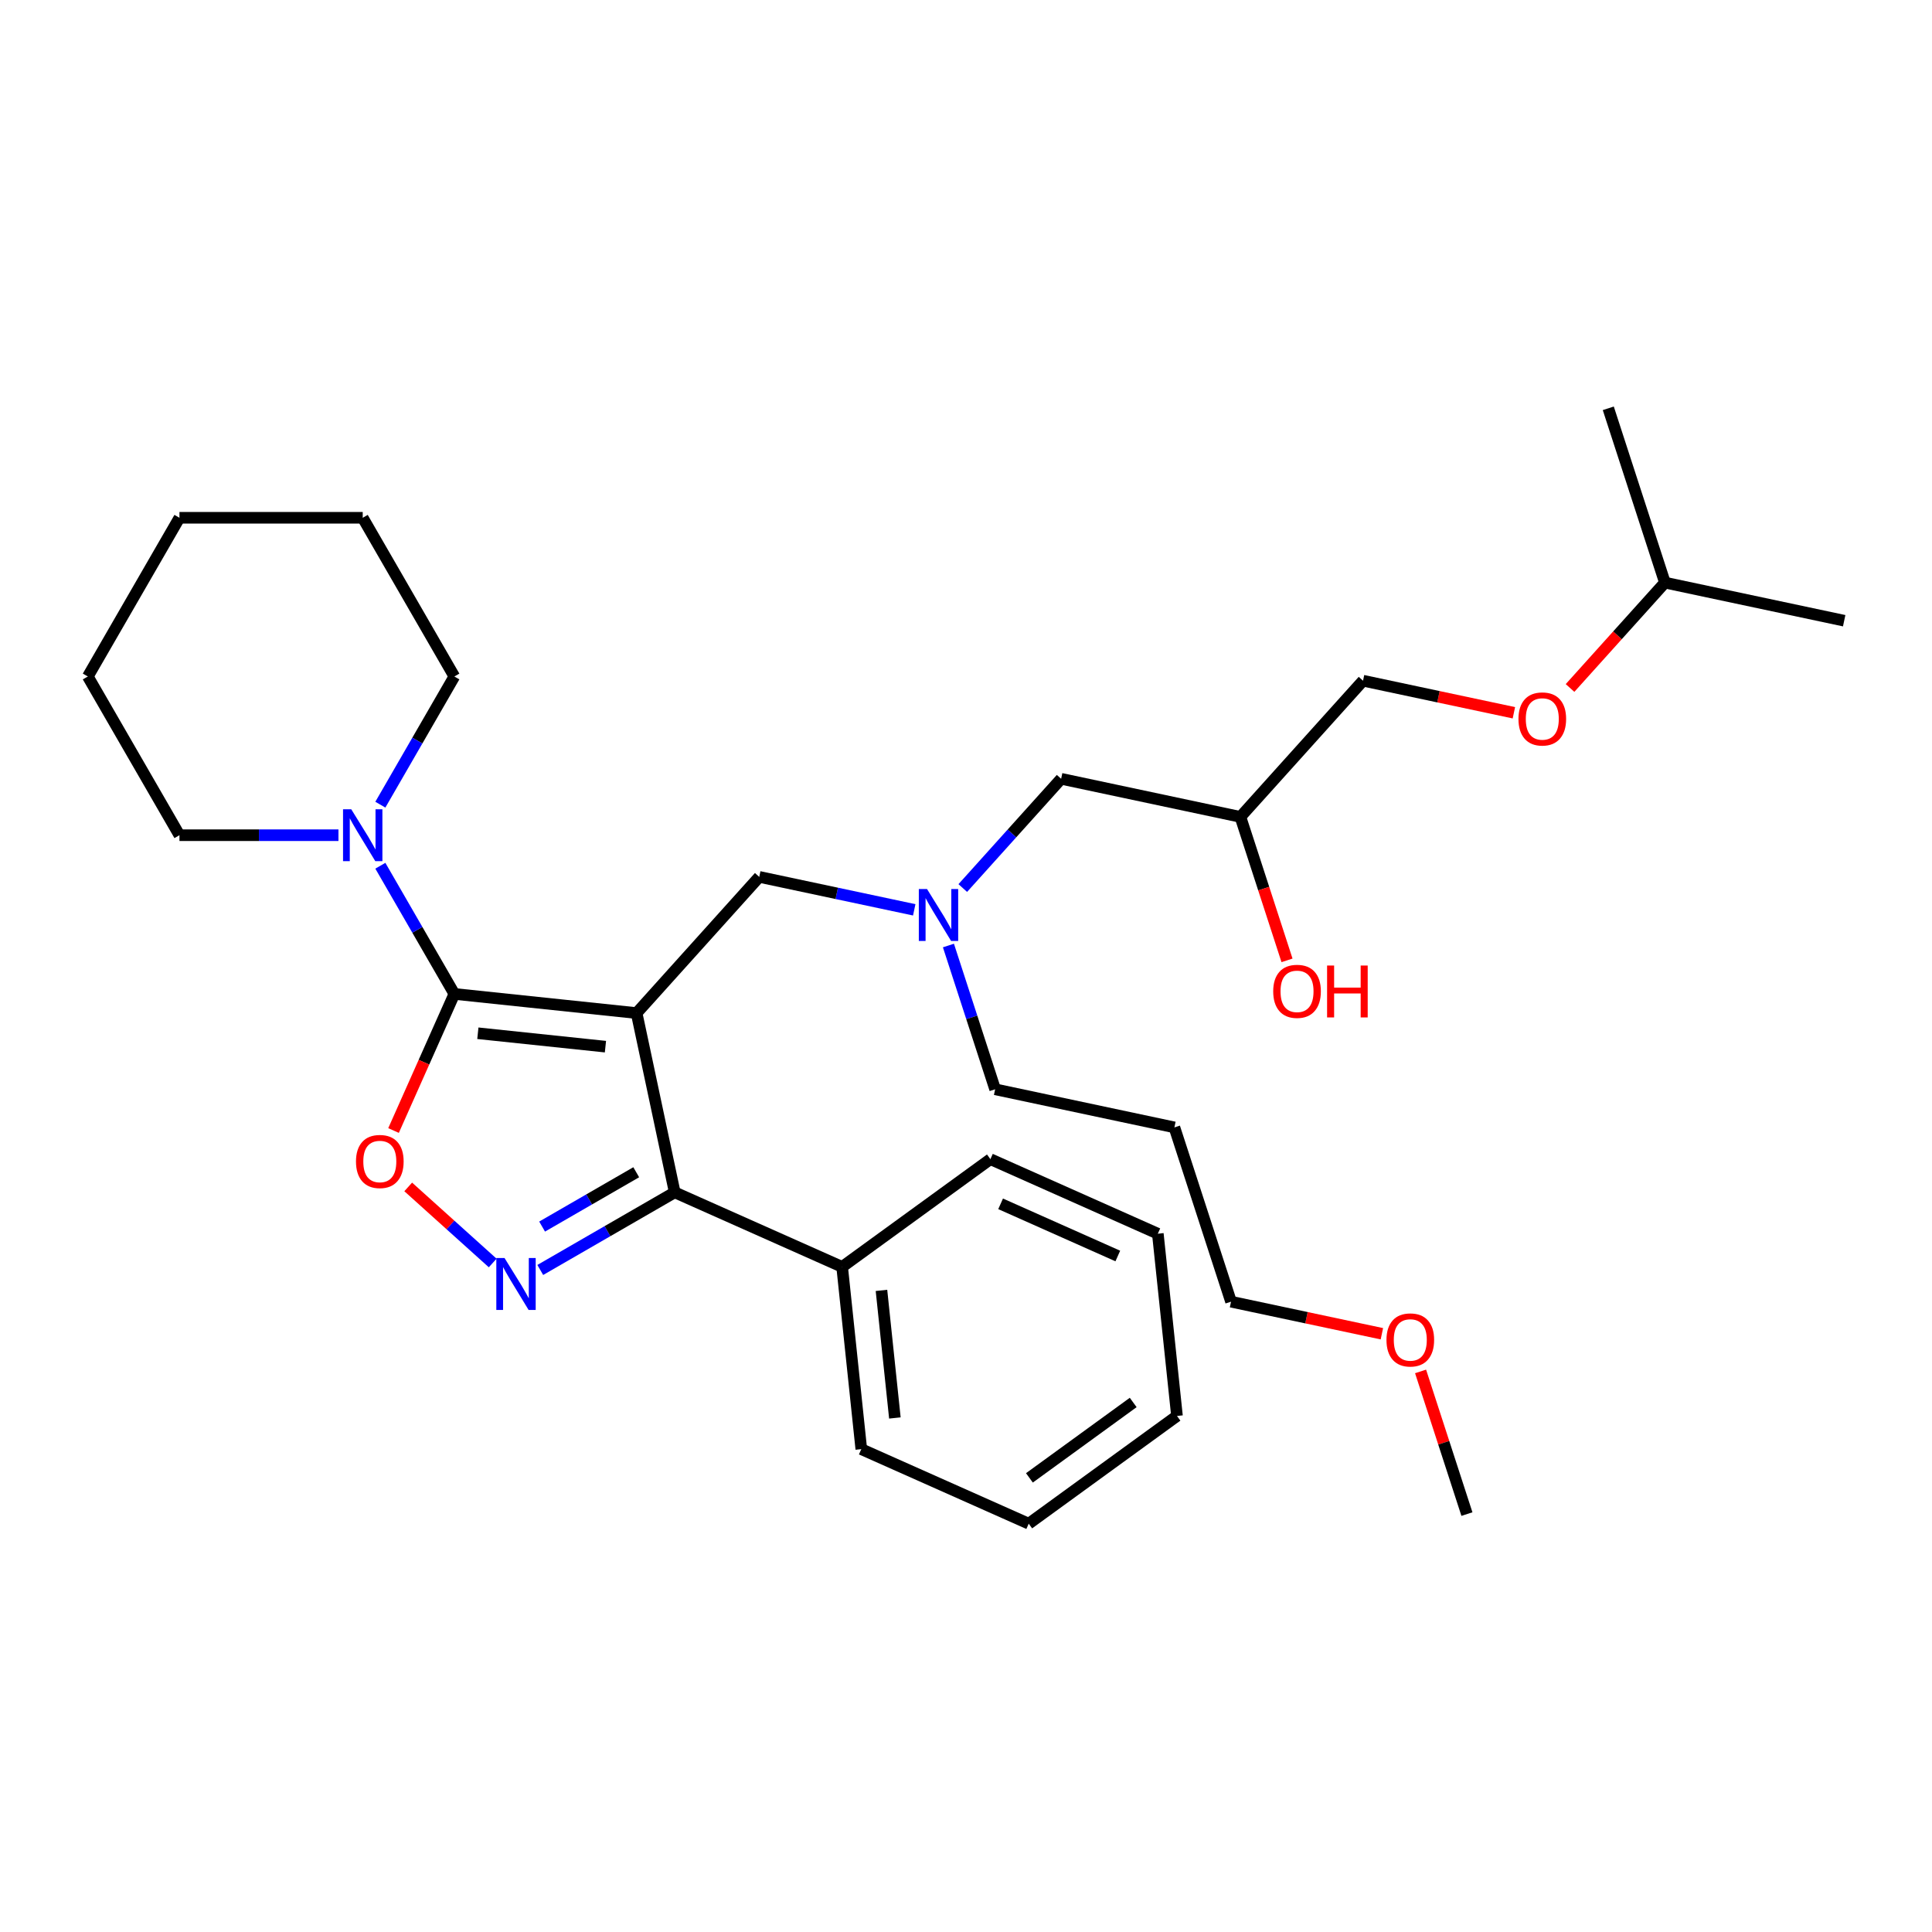<?xml version='1.0' encoding='iso-8859-1'?>
<svg version='1.1' baseProfile='full'
              xmlns='http://www.w3.org/2000/svg'
                      xmlns:rdkit='http://www.rdkit.org/xml'
                      xmlns:xlink='http://www.w3.org/1999/xlink'
                  xml:space='preserve'
width='1000px' height='1000px' viewBox='0 0 1000 1000'>
<!-- END OF HEADER -->
<rect style='opacity:1.0;fill:#FFFFFF;stroke:none' width='1000' height='1000' x='0' y='0'> </rect>
<path class='bond-0' d='M 490.904,489.399 L 502.993,526.605' style='fill:none;fill-rule:evenodd;stroke:#0000FF;stroke-width:6px;stroke-linecap:butt;stroke-linejoin:miter;stroke-opacity:1' />
<path class='bond-0' d='M 502.993,526.605 L 515.083,563.812' style='fill:none;fill-rule:evenodd;stroke:#000000;stroke-width:6px;stroke-linecap:butt;stroke-linejoin:miter;stroke-opacity:1' />
<path class='bond-1' d='M 498.329,459.647 L 523.786,431.375' style='fill:none;fill-rule:evenodd;stroke:#0000FF;stroke-width:6px;stroke-linecap:butt;stroke-linejoin:miter;stroke-opacity:1' />
<path class='bond-1' d='M 523.786,431.375 L 549.242,403.102' style='fill:none;fill-rule:evenodd;stroke:#000000;stroke-width:6px;stroke-linecap:butt;stroke-linejoin:miter;stroke-opacity:1' />
<path class='bond-2' d='M 473.21,470.926 L 433.097,462.4' style='fill:none;fill-rule:evenodd;stroke:#0000FF;stroke-width:6px;stroke-linecap:butt;stroke-linejoin:miter;stroke-opacity:1' />
<path class='bond-2' d='M 433.097,462.4 L 392.984,453.873' style='fill:none;fill-rule:evenodd;stroke:#000000;stroke-width:6px;stroke-linecap:butt;stroke-linejoin:miter;stroke-opacity:1' />
<path class='bond-3' d='M 549.242,403.102 L 642.028,422.824' style='fill:none;fill-rule:evenodd;stroke:#000000;stroke-width:6px;stroke-linecap:butt;stroke-linejoin:miter;stroke-opacity:1' />
<path class='bond-4' d='M 642.028,422.824 L 654.093,459.955' style='fill:none;fill-rule:evenodd;stroke:#000000;stroke-width:6px;stroke-linecap:butt;stroke-linejoin:miter;stroke-opacity:1' />
<path class='bond-4' d='M 654.093,459.955 L 666.157,497.085' style='fill:none;fill-rule:evenodd;stroke:#FF0000;stroke-width:6px;stroke-linecap:butt;stroke-linejoin:miter;stroke-opacity:1' />
<path class='bond-5' d='M 642.028,422.824 L 705.501,352.33' style='fill:none;fill-rule:evenodd;stroke:#000000;stroke-width:6px;stroke-linecap:butt;stroke-linejoin:miter;stroke-opacity:1' />
<path class='bond-6' d='M 812.653,356.097 L 837.206,328.828' style='fill:none;fill-rule:evenodd;stroke:#FF0000;stroke-width:6px;stroke-linecap:butt;stroke-linejoin:miter;stroke-opacity:1' />
<path class='bond-6' d='M 837.206,328.828 L 861.76,301.559' style='fill:none;fill-rule:evenodd;stroke:#000000;stroke-width:6px;stroke-linecap:butt;stroke-linejoin:miter;stroke-opacity:1' />
<path class='bond-7' d='M 783.584,368.927 L 744.542,360.629' style='fill:none;fill-rule:evenodd;stroke:#FF0000;stroke-width:6px;stroke-linecap:butt;stroke-linejoin:miter;stroke-opacity:1' />
<path class='bond-7' d='M 744.542,360.629 L 705.501,352.33' style='fill:none;fill-rule:evenodd;stroke:#000000;stroke-width:6px;stroke-linecap:butt;stroke-linejoin:miter;stroke-opacity:1' />
<path class='bond-8' d='M 861.76,301.559 L 954.545,321.281' style='fill:none;fill-rule:evenodd;stroke:#000000;stroke-width:6px;stroke-linecap:butt;stroke-linejoin:miter;stroke-opacity:1' />
<path class='bond-9' d='M 861.76,301.559 L 832.447,211.343' style='fill:none;fill-rule:evenodd;stroke:#000000;stroke-width:6px;stroke-linecap:butt;stroke-linejoin:miter;stroke-opacity:1' />
<path class='bond-10' d='M 329.511,524.367 L 235.172,514.452' style='fill:none;fill-rule:evenodd;stroke:#000000;stroke-width:6px;stroke-linecap:butt;stroke-linejoin:miter;stroke-opacity:1' />
<path class='bond-10' d='M 313.377,541.748 L 247.34,534.807' style='fill:none;fill-rule:evenodd;stroke:#000000;stroke-width:6px;stroke-linecap:butt;stroke-linejoin:miter;stroke-opacity:1' />
<path class='bond-11' d='M 329.511,524.367 L 349.233,617.153' style='fill:none;fill-rule:evenodd;stroke:#000000;stroke-width:6px;stroke-linecap:butt;stroke-linejoin:miter;stroke-opacity:1' />
<path class='bond-12' d='M 329.511,524.367 L 392.984,453.873' style='fill:none;fill-rule:evenodd;stroke:#000000;stroke-width:6px;stroke-linecap:butt;stroke-linejoin:miter;stroke-opacity:1' />
<path class='bond-13' d='M 235.172,514.452 L 219.433,549.803' style='fill:none;fill-rule:evenodd;stroke:#000000;stroke-width:6px;stroke-linecap:butt;stroke-linejoin:miter;stroke-opacity:1' />
<path class='bond-13' d='M 219.433,549.803 L 203.693,585.154' style='fill:none;fill-rule:evenodd;stroke:#FF0000;stroke-width:6px;stroke-linecap:butt;stroke-linejoin:miter;stroke-opacity:1' />
<path class='bond-14' d='M 235.172,514.452 L 216.019,481.278' style='fill:none;fill-rule:evenodd;stroke:#000000;stroke-width:6px;stroke-linecap:butt;stroke-linejoin:miter;stroke-opacity:1' />
<path class='bond-14' d='M 216.019,481.278 L 196.867,448.105' style='fill:none;fill-rule:evenodd;stroke:#0000FF;stroke-width:6px;stroke-linecap:butt;stroke-linejoin:miter;stroke-opacity:1' />
<path class='bond-15' d='M 211.292,614.348 L 233.155,634.034' style='fill:none;fill-rule:evenodd;stroke:#FF0000;stroke-width:6px;stroke-linecap:butt;stroke-linejoin:miter;stroke-opacity:1' />
<path class='bond-15' d='M 233.155,634.034 L 255.018,653.719' style='fill:none;fill-rule:evenodd;stroke:#0000FF;stroke-width:6px;stroke-linecap:butt;stroke-linejoin:miter;stroke-opacity:1' />
<path class='bond-16' d='M 279.642,657.331 L 314.438,637.242' style='fill:none;fill-rule:evenodd;stroke:#0000FF;stroke-width:6px;stroke-linecap:butt;stroke-linejoin:miter;stroke-opacity:1' />
<path class='bond-16' d='M 314.438,637.242 L 349.233,617.153' style='fill:none;fill-rule:evenodd;stroke:#000000;stroke-width:6px;stroke-linecap:butt;stroke-linejoin:miter;stroke-opacity:1' />
<path class='bond-16' d='M 280.595,634.874 L 304.952,620.812' style='fill:none;fill-rule:evenodd;stroke:#0000FF;stroke-width:6px;stroke-linecap:butt;stroke-linejoin:miter;stroke-opacity:1' />
<path class='bond-16' d='M 304.952,620.812 L 329.309,606.75' style='fill:none;fill-rule:evenodd;stroke:#000000;stroke-width:6px;stroke-linecap:butt;stroke-linejoin:miter;stroke-opacity:1' />
<path class='bond-17' d='M 349.233,617.153 L 435.891,655.735' style='fill:none;fill-rule:evenodd;stroke:#000000;stroke-width:6px;stroke-linecap:butt;stroke-linejoin:miter;stroke-opacity:1' />
<path class='bond-18' d='M 607.868,583.534 L 515.083,563.812' style='fill:none;fill-rule:evenodd;stroke:#000000;stroke-width:6px;stroke-linecap:butt;stroke-linejoin:miter;stroke-opacity:1' />
<path class='bond-19' d='M 607.868,583.534 L 637.181,673.75' style='fill:none;fill-rule:evenodd;stroke:#000000;stroke-width:6px;stroke-linecap:butt;stroke-linejoin:miter;stroke-opacity:1' />
<path class='bond-20' d='M 715.264,690.347 L 676.223,682.048' style='fill:none;fill-rule:evenodd;stroke:#FF0000;stroke-width:6px;stroke-linecap:butt;stroke-linejoin:miter;stroke-opacity:1' />
<path class='bond-20' d='M 676.223,682.048 L 637.181,673.75' style='fill:none;fill-rule:evenodd;stroke:#000000;stroke-width:6px;stroke-linecap:butt;stroke-linejoin:miter;stroke-opacity:1' />
<path class='bond-21' d='M 735.287,709.845 L 747.283,746.766' style='fill:none;fill-rule:evenodd;stroke:#FF0000;stroke-width:6px;stroke-linecap:butt;stroke-linejoin:miter;stroke-opacity:1' />
<path class='bond-21' d='M 747.283,746.766 L 759.28,783.688' style='fill:none;fill-rule:evenodd;stroke:#000000;stroke-width:6px;stroke-linecap:butt;stroke-linejoin:miter;stroke-opacity:1' />
<path class='bond-22' d='M 235.172,350.152 L 216.019,383.325' style='fill:none;fill-rule:evenodd;stroke:#000000;stroke-width:6px;stroke-linecap:butt;stroke-linejoin:miter;stroke-opacity:1' />
<path class='bond-22' d='M 216.019,383.325 L 196.867,416.498' style='fill:none;fill-rule:evenodd;stroke:#0000FF;stroke-width:6px;stroke-linecap:butt;stroke-linejoin:miter;stroke-opacity:1' />
<path class='bond-23' d='M 235.172,350.152 L 187.743,268.002' style='fill:none;fill-rule:evenodd;stroke:#000000;stroke-width:6px;stroke-linecap:butt;stroke-linejoin:miter;stroke-opacity:1' />
<path class='bond-24' d='M 175.183,432.302 L 134.034,432.302' style='fill:none;fill-rule:evenodd;stroke:#0000FF;stroke-width:6px;stroke-linecap:butt;stroke-linejoin:miter;stroke-opacity:1' />
<path class='bond-24' d='M 134.034,432.302 L 92.884,432.302' style='fill:none;fill-rule:evenodd;stroke:#000000;stroke-width:6px;stroke-linecap:butt;stroke-linejoin:miter;stroke-opacity:1' />
<path class='bond-25' d='M 92.884,432.302 L 45.455,350.152' style='fill:none;fill-rule:evenodd;stroke:#000000;stroke-width:6px;stroke-linecap:butt;stroke-linejoin:miter;stroke-opacity:1' />
<path class='bond-26' d='M 435.891,655.735 L 445.806,750.075' style='fill:none;fill-rule:evenodd;stroke:#000000;stroke-width:6px;stroke-linecap:butt;stroke-linejoin:miter;stroke-opacity:1' />
<path class='bond-26' d='M 456.246,667.903 L 463.187,733.941' style='fill:none;fill-rule:evenodd;stroke:#000000;stroke-width:6px;stroke-linecap:butt;stroke-linejoin:miter;stroke-opacity:1' />
<path class='bond-27' d='M 435.891,655.735 L 512.633,599.979' style='fill:none;fill-rule:evenodd;stroke:#000000;stroke-width:6px;stroke-linecap:butt;stroke-linejoin:miter;stroke-opacity:1' />
<path class='bond-28' d='M 445.806,750.075 L 532.464,788.657' style='fill:none;fill-rule:evenodd;stroke:#000000;stroke-width:6px;stroke-linecap:butt;stroke-linejoin:miter;stroke-opacity:1' />
<path class='bond-29' d='M 532.464,788.657 L 609.206,732.9' style='fill:none;fill-rule:evenodd;stroke:#000000;stroke-width:6px;stroke-linecap:butt;stroke-linejoin:miter;stroke-opacity:1' />
<path class='bond-29' d='M 532.824,764.945 L 586.544,725.916' style='fill:none;fill-rule:evenodd;stroke:#000000;stroke-width:6px;stroke-linecap:butt;stroke-linejoin:miter;stroke-opacity:1' />
<path class='bond-30' d='M 609.206,732.9 L 599.291,638.561' style='fill:none;fill-rule:evenodd;stroke:#000000;stroke-width:6px;stroke-linecap:butt;stroke-linejoin:miter;stroke-opacity:1' />
<path class='bond-31' d='M 599.291,638.561 L 512.633,599.979' style='fill:none;fill-rule:evenodd;stroke:#000000;stroke-width:6px;stroke-linecap:butt;stroke-linejoin:miter;stroke-opacity:1' />
<path class='bond-31' d='M 578.576,650.106 L 517.915,623.098' style='fill:none;fill-rule:evenodd;stroke:#000000;stroke-width:6px;stroke-linecap:butt;stroke-linejoin:miter;stroke-opacity:1' />
<path class='bond-32' d='M 187.743,268.002 L 92.884,268.002' style='fill:none;fill-rule:evenodd;stroke:#000000;stroke-width:6px;stroke-linecap:butt;stroke-linejoin:miter;stroke-opacity:1' />
<path class='bond-33' d='M 45.455,350.152 L 92.884,268.002' style='fill:none;fill-rule:evenodd;stroke:#000000;stroke-width:6px;stroke-linecap:butt;stroke-linejoin:miter;stroke-opacity:1' />
<path  class='atom-0' d='M 479.831 460.164
L 488.634 474.393
Q 489.507 475.796, 490.911 478.339
Q 492.315 480.881, 492.391 481.033
L 492.391 460.164
L 495.957 460.164
L 495.957 487.028
L 492.277 487.028
L 482.829 471.471
Q 481.729 469.65, 480.552 467.563
Q 479.414 465.476, 479.073 464.831
L 479.073 487.028
L 475.582 487.028
L 475.582 460.164
L 479.831 460.164
' fill='#0000FF'/>
<path  class='atom-3' d='M 785.955 372.129
Q 785.955 365.678, 789.142 362.074
Q 792.33 358.469, 798.287 358.469
Q 804.244 358.469, 807.431 362.074
Q 810.618 365.678, 810.618 372.129
Q 810.618 378.655, 807.393 382.373
Q 804.168 386.054, 798.287 386.054
Q 792.368 386.054, 789.142 382.373
Q 785.955 378.693, 785.955 372.129
M 798.287 383.018
Q 802.385 383.018, 804.585 380.286
Q 806.824 377.517, 806.824 372.129
Q 806.824 366.854, 804.585 364.198
Q 802.385 361.504, 798.287 361.504
Q 794.189 361.504, 791.95 364.16
Q 789.75 366.816, 789.75 372.129
Q 789.75 377.554, 791.95 380.286
Q 794.189 383.018, 798.287 383.018
' fill='#FF0000'/>
<path  class='atom-4' d='M 659.01 513.116
Q 659.01 506.666, 662.197 503.061
Q 665.384 499.456, 671.341 499.456
Q 677.298 499.456, 680.486 503.061
Q 683.673 506.666, 683.673 513.116
Q 683.673 519.642, 680.448 523.361
Q 677.222 527.041, 671.341 527.041
Q 665.422 527.041, 662.197 523.361
Q 659.01 519.68, 659.01 513.116
M 671.341 524.006
Q 675.439 524.006, 677.64 521.274
Q 679.878 518.504, 679.878 513.116
Q 679.878 507.842, 677.64 505.186
Q 675.439 502.492, 671.341 502.492
Q 667.243 502.492, 665.005 505.148
Q 662.804 507.804, 662.804 513.116
Q 662.804 518.542, 665.005 521.274
Q 667.243 524.006, 671.341 524.006
' fill='#FF0000'/>
<path  class='atom-4' d='M 686.898 499.76
L 690.541 499.76
L 690.541 511.181
L 704.276 511.181
L 704.276 499.76
L 707.919 499.76
L 707.919 526.624
L 704.276 526.624
L 704.276 514.216
L 690.541 514.216
L 690.541 526.624
L 686.898 526.624
L 686.898 499.76
' fill='#FF0000'/>
<path  class='atom-9' d='M 184.258 601.185
Q 184.258 594.735, 187.445 591.13
Q 190.632 587.526, 196.589 587.526
Q 202.547 587.526, 205.734 591.13
Q 208.921 594.735, 208.921 601.185
Q 208.921 607.712, 205.696 611.43
Q 202.471 615.111, 196.589 615.111
Q 190.67 615.111, 187.445 611.43
Q 184.258 607.75, 184.258 601.185
M 196.589 612.075
Q 200.687 612.075, 202.888 609.343
Q 205.127 606.573, 205.127 601.185
Q 205.127 595.911, 202.888 593.255
Q 200.687 590.561, 196.589 590.561
Q 192.492 590.561, 190.253 593.217
Q 188.052 595.873, 188.052 601.185
Q 188.052 606.611, 190.253 609.343
Q 192.492 612.075, 196.589 612.075
' fill='#FF0000'/>
<path  class='atom-10' d='M 261.145 651.15
L 269.948 665.379
Q 270.821 666.783, 272.224 669.325
Q 273.628 671.867, 273.704 672.019
L 273.704 651.15
L 277.271 651.15
L 277.271 678.014
L 273.59 678.014
L 264.143 662.457
Q 263.042 660.636, 261.866 658.549
Q 260.728 656.462, 260.386 655.817
L 260.386 678.014
L 256.895 678.014
L 256.895 651.15
L 261.145 651.15
' fill='#0000FF'/>
<path  class='atom-14' d='M 717.635 693.548
Q 717.635 687.098, 720.823 683.493
Q 724.01 679.888, 729.967 679.888
Q 735.924 679.888, 739.111 683.493
Q 742.299 687.098, 742.299 693.548
Q 742.299 700.074, 739.073 703.793
Q 735.848 707.473, 729.967 707.473
Q 724.048 707.473, 720.823 703.793
Q 717.635 700.112, 717.635 693.548
M 729.967 704.438
Q 734.065 704.438, 736.266 701.706
Q 738.504 698.936, 738.504 693.548
Q 738.504 688.274, 736.266 685.618
Q 734.065 682.924, 729.967 682.924
Q 725.869 682.924, 723.63 685.58
Q 721.43 688.236, 721.43 693.548
Q 721.43 698.974, 723.63 701.706
Q 725.869 704.438, 729.967 704.438
' fill='#FF0000'/>
<path  class='atom-17' d='M 181.804 418.87
L 190.607 433.099
Q 191.48 434.502, 192.884 437.045
Q 194.288 439.587, 194.364 439.739
L 194.364 418.87
L 197.93 418.87
L 197.93 445.734
L 194.25 445.734
L 184.802 430.177
Q 183.702 428.356, 182.525 426.269
Q 181.387 424.182, 181.046 423.537
L 181.046 445.734
L 177.555 445.734
L 177.555 418.87
L 181.804 418.87
' fill='#0000FF'/>
</svg>
